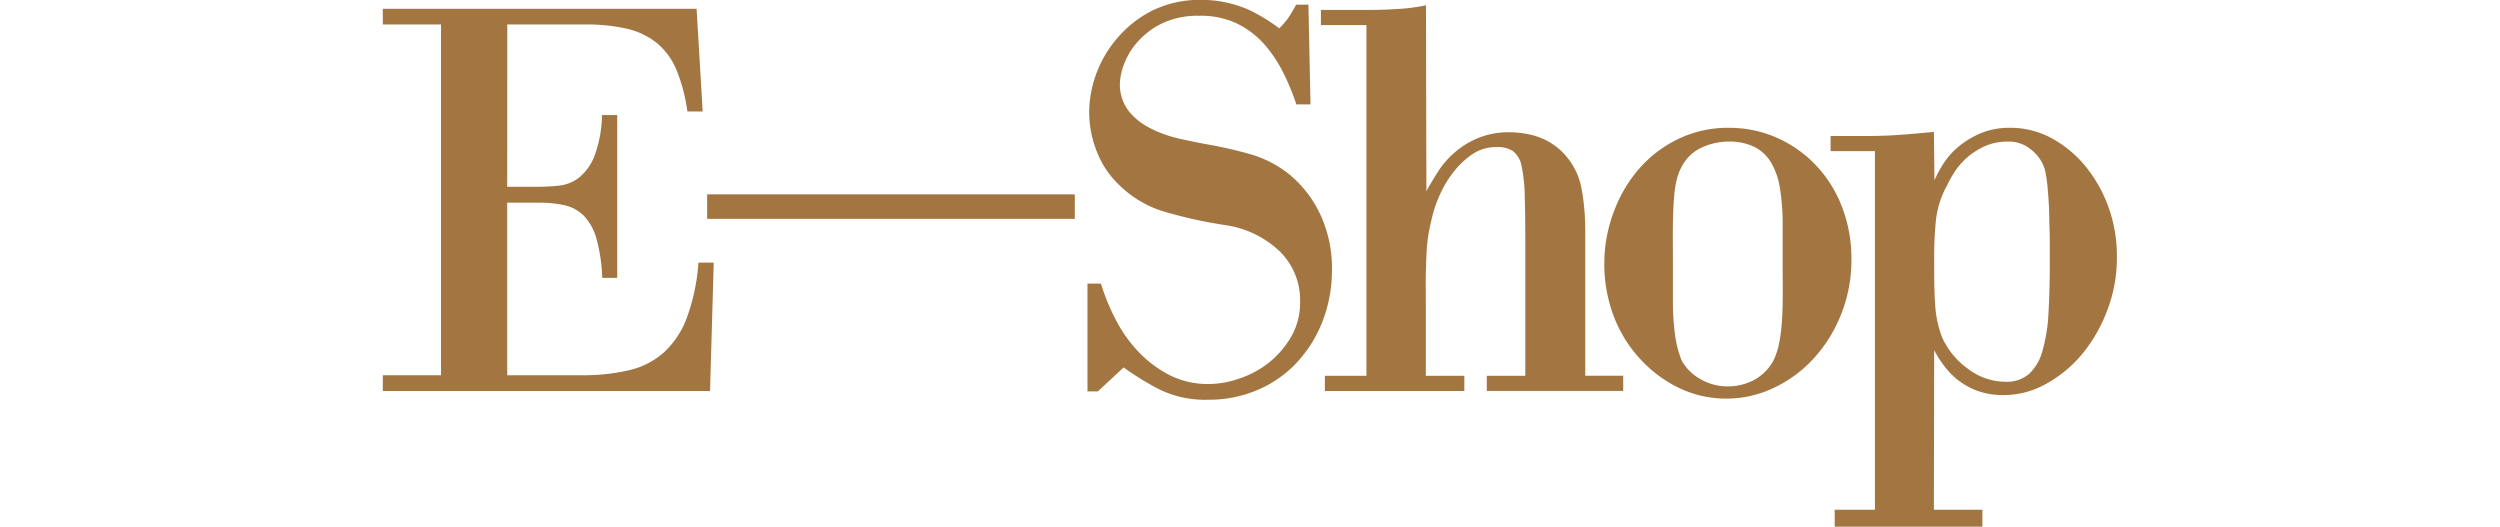 <?xml version="1.0" encoding="UTF-8"?>
<svg xmlns="http://www.w3.org/2000/svg" id="Livello_3" data-name="Livello 3" viewBox="0 0 353.11 74.43">
  <defs>
    <style>.cls-1{fill:#a37641;}</style>
  </defs>
  <path class="cls-1" d="M71.64,26.38h4.59A26,26,0,0,0,79,26.21a5.54,5.54,0,0,0,2.77-1.11,7.46,7.46,0,0,0,2.17-3,17.11,17.11,0,0,0,1.08-5.85h2.16v23H85.06a23.83,23.83,0,0,0-.82-5.57,7.65,7.65,0,0,0-1.78-3.21A5.61,5.61,0,0,0,79.78,29a15.8,15.8,0,0,0-3.55-.37H71.64V53H82.11a28.57,28.57,0,0,0,6.71-.7,11.26,11.26,0,0,0,4.94-2.51A12.68,12.68,0,0,0,97,44.92a28.41,28.41,0,0,0,1.65-7.83h2.16l-.52,18.14H54.07V53h8.22V3.46H54.07V1.24H98.39l.86,14.5H97.09a24.27,24.27,0,0,0-1.52-5.81,9.83,9.83,0,0,0-2.72-3.79,10.47,10.47,0,0,0-4.2-2.06,25.21,25.21,0,0,0-6-.62h-11Z"></path>
  <path class="cls-1" d="M151.81,27.45v3.46H99.88V27.45Z"></path>
  <path class="cls-1" d="M185.1,14.75h-2a32.65,32.65,0,0,0-1.91-4.61,18.43,18.43,0,0,0-2.72-4,12.34,12.34,0,0,0-3.81-2.84,11.81,11.81,0,0,0-5.24-1.07,11.66,11.66,0,0,0-5.36,1.11A11.12,11.12,0,0,0,160.6,6a10,10,0,0,0-1.86,3.13,8.47,8.47,0,0,0-.56,2.59,6.15,6.15,0,0,0,1.21,3.92,9.07,9.07,0,0,0,3.08,2.47,17,17,0,0,0,4,1.45c1.44.32,2.77.6,4,.82a60.51,60.51,0,0,1,6.41,1.48,15.93,15.93,0,0,1,5.28,2.81,16.3,16.3,0,0,1,4.41,5.81A17.94,17.94,0,0,1,188.13,38a20.07,20.07,0,0,1-1.34,7.42,18.29,18.29,0,0,1-3.68,5.85,16.24,16.24,0,0,1-5.54,3.83,17.52,17.52,0,0,1-6.93,1.36,14.64,14.64,0,0,1-7.09-1.56,42.26,42.26,0,0,1-4.85-3l-3.63,3.38H153.6V40.06h1.9a30.26,30.26,0,0,0,2.08,5.07,19.41,19.41,0,0,0,3.2,4.53,16.19,16.19,0,0,0,4.37,3.3,12,12,0,0,0,5.58,1.28,13.31,13.31,0,0,0,4.37-.79,13.65,13.65,0,0,0,4.16-2.26,13,13,0,0,0,3.11-3.63,9.59,9.59,0,0,0,1.26-5,9.59,9.59,0,0,0-2.82-7,14,14,0,0,0-7.65-3.75,65.27,65.27,0,0,1-9-2A15.4,15.4,0,0,1,158,26.05a12.86,12.86,0,0,1-3.07-4.62,15.08,15.08,0,0,1-1.09-5.69,16,16,0,0,1,.91-5.07,16.3,16.3,0,0,1,2.82-5,16,16,0,0,1,4.84-4,15.15,15.15,0,0,1,7-1.69,16.75,16.75,0,0,1,7.06,1.44A26.18,26.18,0,0,1,180.69,4,10.24,10.24,0,0,0,182,2.47c.26-.38.62-1,1.08-1.81h1.73Z"></path>
  <path class="cls-1" d="M193,3.54h-6.43V1.4h6.27c1.2,0,2.63,0,4.28-.12a24.52,24.52,0,0,0,4.29-.54L201.47,27c.44-.82,1-1.73,1.61-2.72a12.76,12.76,0,0,1,2.35-2.72,12.17,12.17,0,0,1,3.34-2.06,11.35,11.35,0,0,1,4.49-.82,13,13,0,0,1,2.47.25,10.3,10.3,0,0,1,2.6.86,9,9,0,0,1,2.43,1.77,9.82,9.82,0,0,1,2,3,10.33,10.33,0,0,1,.66,2.27c.16.91.29,1.85.37,2.84s.12,2,.12,3v20.4h5.36v2.15H210V53.08h5.44V34.62q0-4.2-.08-6.92a21.93,21.93,0,0,0-.45-4.25,3.43,3.43,0,0,0-1.2-2.1,4,4,0,0,0-2.31-.58,6,6,0,0,0-3.42,1,11.6,11.6,0,0,0-2.67,2.52,14.71,14.71,0,0,0-1.9,3.13,17.53,17.53,0,0,0-1.07,3c-.22.88-.4,1.7-.54,2.47a22.53,22.53,0,0,0-.29,2.51c-.05.91-.09,2-.12,3.13s0,2.66,0,4.41V53.08h5.44v2.15h-19.7V53.08H193Z"></path>
  <path class="cls-1" d="M244.11,18.05a16.73,16.73,0,0,1,6.76,1.36,17.17,17.17,0,0,1,5.52,3.83,17.71,17.71,0,0,1,3.75,5.9,20.15,20.15,0,0,1,1.36,7.54A20.48,20.48,0,0,1,260,44.51a20.16,20.16,0,0,1-3.92,6.22,18.05,18.05,0,0,1-5.6,4.08,15.51,15.51,0,0,1-6.64,1.49,15.31,15.31,0,0,1-6.55-1.44,18.07,18.07,0,0,1-5.48-4A18.5,18.5,0,0,1,228,44.84a20.78,20.78,0,0,1-1.4-7.75A20.57,20.57,0,0,1,228,29.76a19.4,19.4,0,0,1,3.63-6.06,17.07,17.07,0,0,1,5.52-4.12A16.12,16.12,0,0,1,244.11,18.05ZM244,20a9.1,9.1,0,0,0-3.51.78,6,6,0,0,0-2.92,2.68,7.73,7.73,0,0,0-.74,1.9,14.8,14.8,0,0,0-.37,2.47c-.09,1-.14,2.22-.17,3.71s0,3.38,0,5.68,0,4.2,0,5.65.1,2.68.21,3.67a18.31,18.31,0,0,0,.41,2.47,12.77,12.77,0,0,0,.66,2,6.92,6.92,0,0,0,2.64,2.56,7.56,7.56,0,0,0,3.79,1,7.87,7.87,0,0,0,3.75-.9,6.8,6.8,0,0,0,2.68-2.64,10,10,0,0,0,.74-2,20.05,20.05,0,0,0,.41-2.47c.11-1,.18-2.23.21-3.71s0-3.38,0-5.69,0-4.19,0-5.64-.1-2.68-.21-3.67a18.35,18.35,0,0,0-.41-2.43,10.37,10.37,0,0,0-.74-1.94A5.91,5.91,0,0,0,248,20.85,8.06,8.06,0,0,0,244,20Z"></path>
  <path class="cls-1" d="M273.15,71.88V72H280v2.39H259.14V72h5.68V21.35h-6.26V19.21h4.86c2,0,3.82-.07,5.53-.21s3.1-.26,4.2-.37l.08,6.84a17,17,0,0,1,1.24-2.31,10.33,10.33,0,0,1,2.14-2.43,12.79,12.79,0,0,1,3.13-1.9,10.58,10.58,0,0,1,4.21-.78,12.19,12.19,0,0,1,5.77,1.44,16.1,16.1,0,0,1,4.78,3.92,19.81,19.81,0,0,1,3.3,5.81A20.26,20.26,0,0,1,299,36.27a20.7,20.7,0,0,1-1.4,7.66A21.68,21.68,0,0,1,294,50.12a17.8,17.8,0,0,1-5.11,4.16A12.21,12.21,0,0,1,283,55.8a10.38,10.38,0,0,1-3.87-.66,10.2,10.2,0,0,1-2.81-1.64,11.15,11.15,0,0,1-1.93-2.11,15.25,15.25,0,0,1-1.2-1.93ZM283.62,20a7.77,7.77,0,0,0-3.38.7,10.26,10.26,0,0,0-2.56,1.69A10.13,10.13,0,0,0,276,24.4a16.05,16.05,0,0,0-1,1.81,13.11,13.11,0,0,0-1.56,4.87,51.74,51.74,0,0,0-.25,5.44v1.81c0,1.81.05,3.47.16,5a15.32,15.32,0,0,0,1,4.41,11,11,0,0,0,3.63,4.36,8.78,8.78,0,0,0,5.28,1.82,4.86,4.86,0,0,0,3.29-1.07,6.78,6.78,0,0,0,1.9-3.18,22.7,22.7,0,0,0,.87-5.19q.19-3.09.2-7.21c0-.77,0-1.77,0-3s-.06-2.5-.08-3.79-.1-2.54-.21-3.75a20.46,20.46,0,0,0-.41-2.81,5.59,5.59,0,0,0-1.86-2.72A4.87,4.87,0,0,0,283.62,20Z"></path>
</svg>
